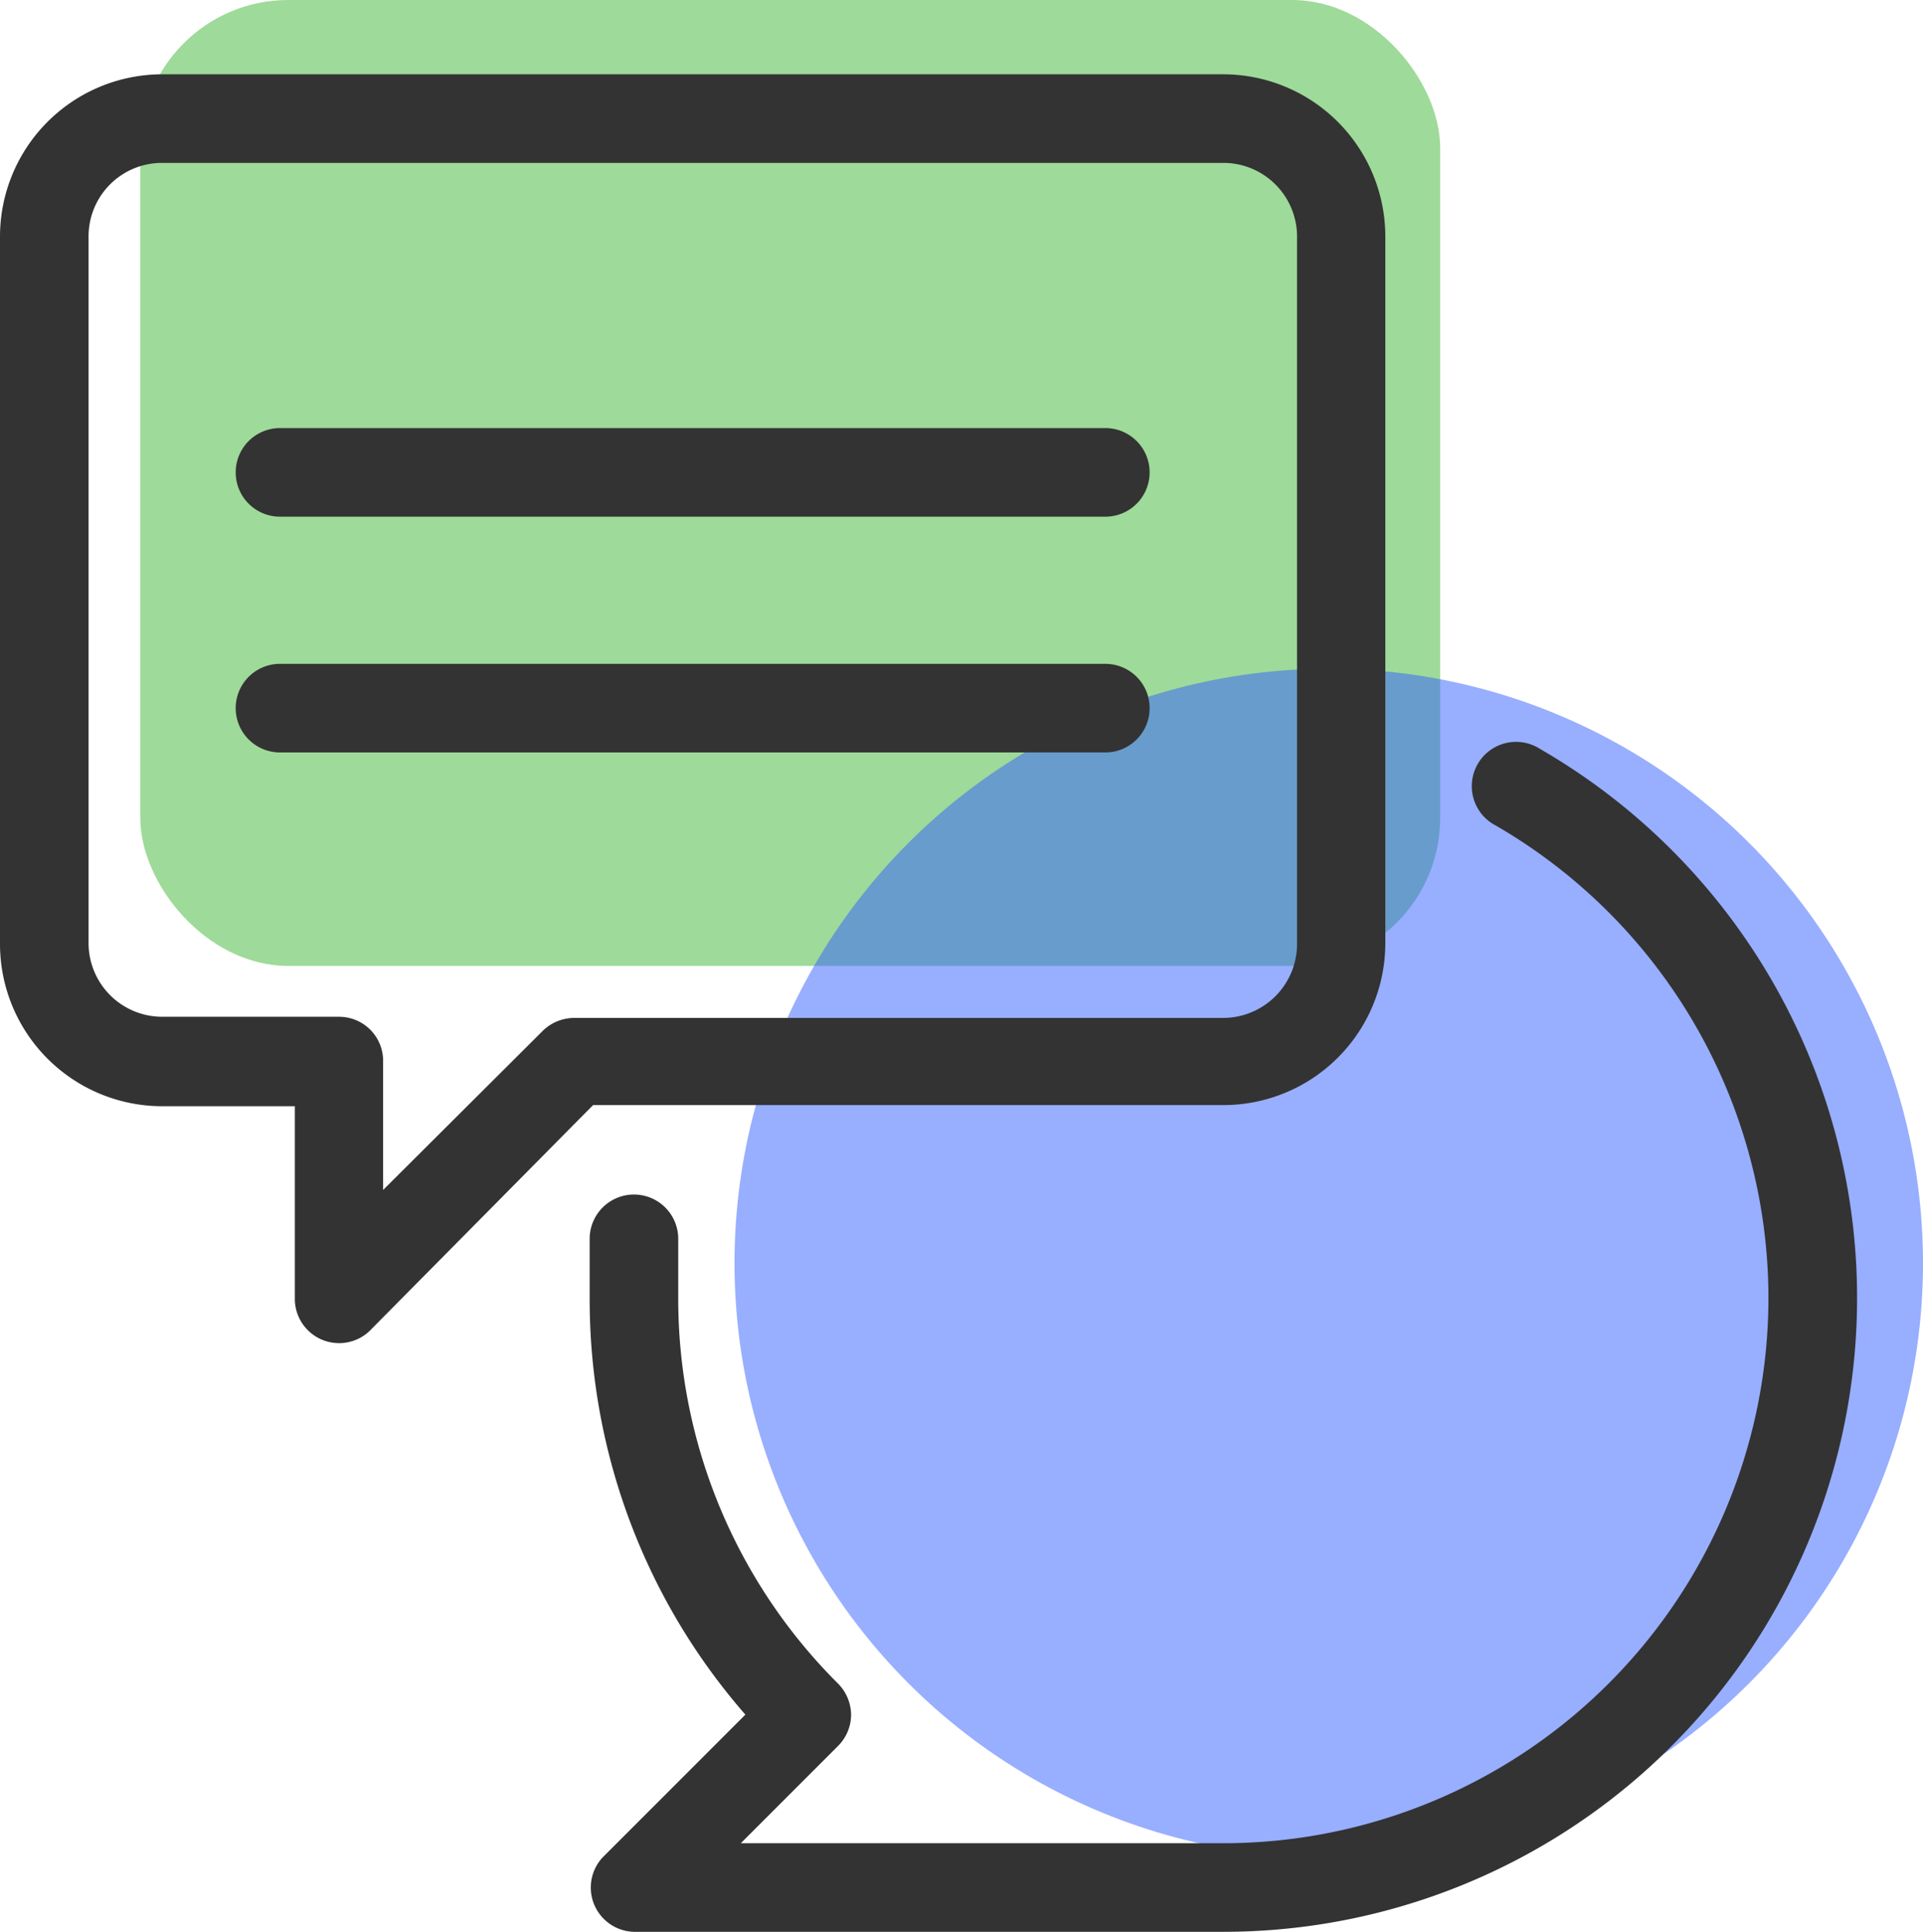 <svg xmlns="http://www.w3.org/2000/svg" width="67.31" height="67.6" viewBox="0 0 67.31 67.6">
  <g id="레이어_2" data-name="레이어 2">
    <g id="레이어_1-2" data-name="레이어 1">
      <g>
        <rect x="4.91" width="45.5" height="33.8" rx="5.18" fill="#3eb735" opacity="0.5"/>
        <circle cx="46.51" cy="44.2" r="20.8" fill="#335fff" opacity="0.5"/>
        <g id="_13-chat" data-name=" 13-chat">
          <path d="M11.87,47a1.57,1.57,0,0,1-.6-.12,1.55,1.55,0,0,1-.95-1.43V38.71H5.67A5.68,5.68,0,0,1,0,33V8.27A5.68,5.68,0,0,1,5.67,2.6H42.82a5.68,5.68,0,0,1,5.67,5.67V33a5.67,5.67,0,0,1-5.67,5.67H20.76L13,46.51A1.54,1.54,0,0,1,11.87,47ZM5.67,5.7A2.57,2.57,0,0,0,3.1,8.27V33a2.58,2.58,0,0,0,2.57,2.58h6.2a1.54,1.54,0,0,1,1.54,1.54v4.52L19,36.07a1.58,1.58,0,0,1,1.1-.45h22.7A2.59,2.59,0,0,0,45.4,33V8.27A2.58,2.58,0,0,0,42.82,5.7Z" fill="#333"/>
          <path d="M42.82,67.6H22.18A1.55,1.55,0,0,1,21.09,65l5-5a22.08,22.08,0,0,1-5.45-14.55V43.35a1.55,1.55,0,0,1,3.1,0v2.07a19,19,0,0,0,5.59,13.49,1.57,1.57,0,0,1,.46,1.1,1.55,1.55,0,0,1-.46,1.09l-3.4,3.4h16.9A19.09,19.09,0,0,0,61.9,45.42a19.12,19.12,0,0,0-9.54-16.53,1.55,1.55,0,1,1,1.55-2.68A22.18,22.18,0,0,1,42.82,67.6Z" fill="#333"/>
          <path d="M38.69,18.08H9.8a1.55,1.55,0,1,1,0-3.1H38.69a1.55,1.55,0,1,1,0,3.1Z" fill="#333"/>
          <path d="M38.69,26.33H9.8a1.55,1.55,0,0,1,0-3.1H38.69a1.55,1.55,0,1,1,0,3.1Z" fill="#333"/>
        </g>
      </g>
    </g>
  </g>
</svg>
